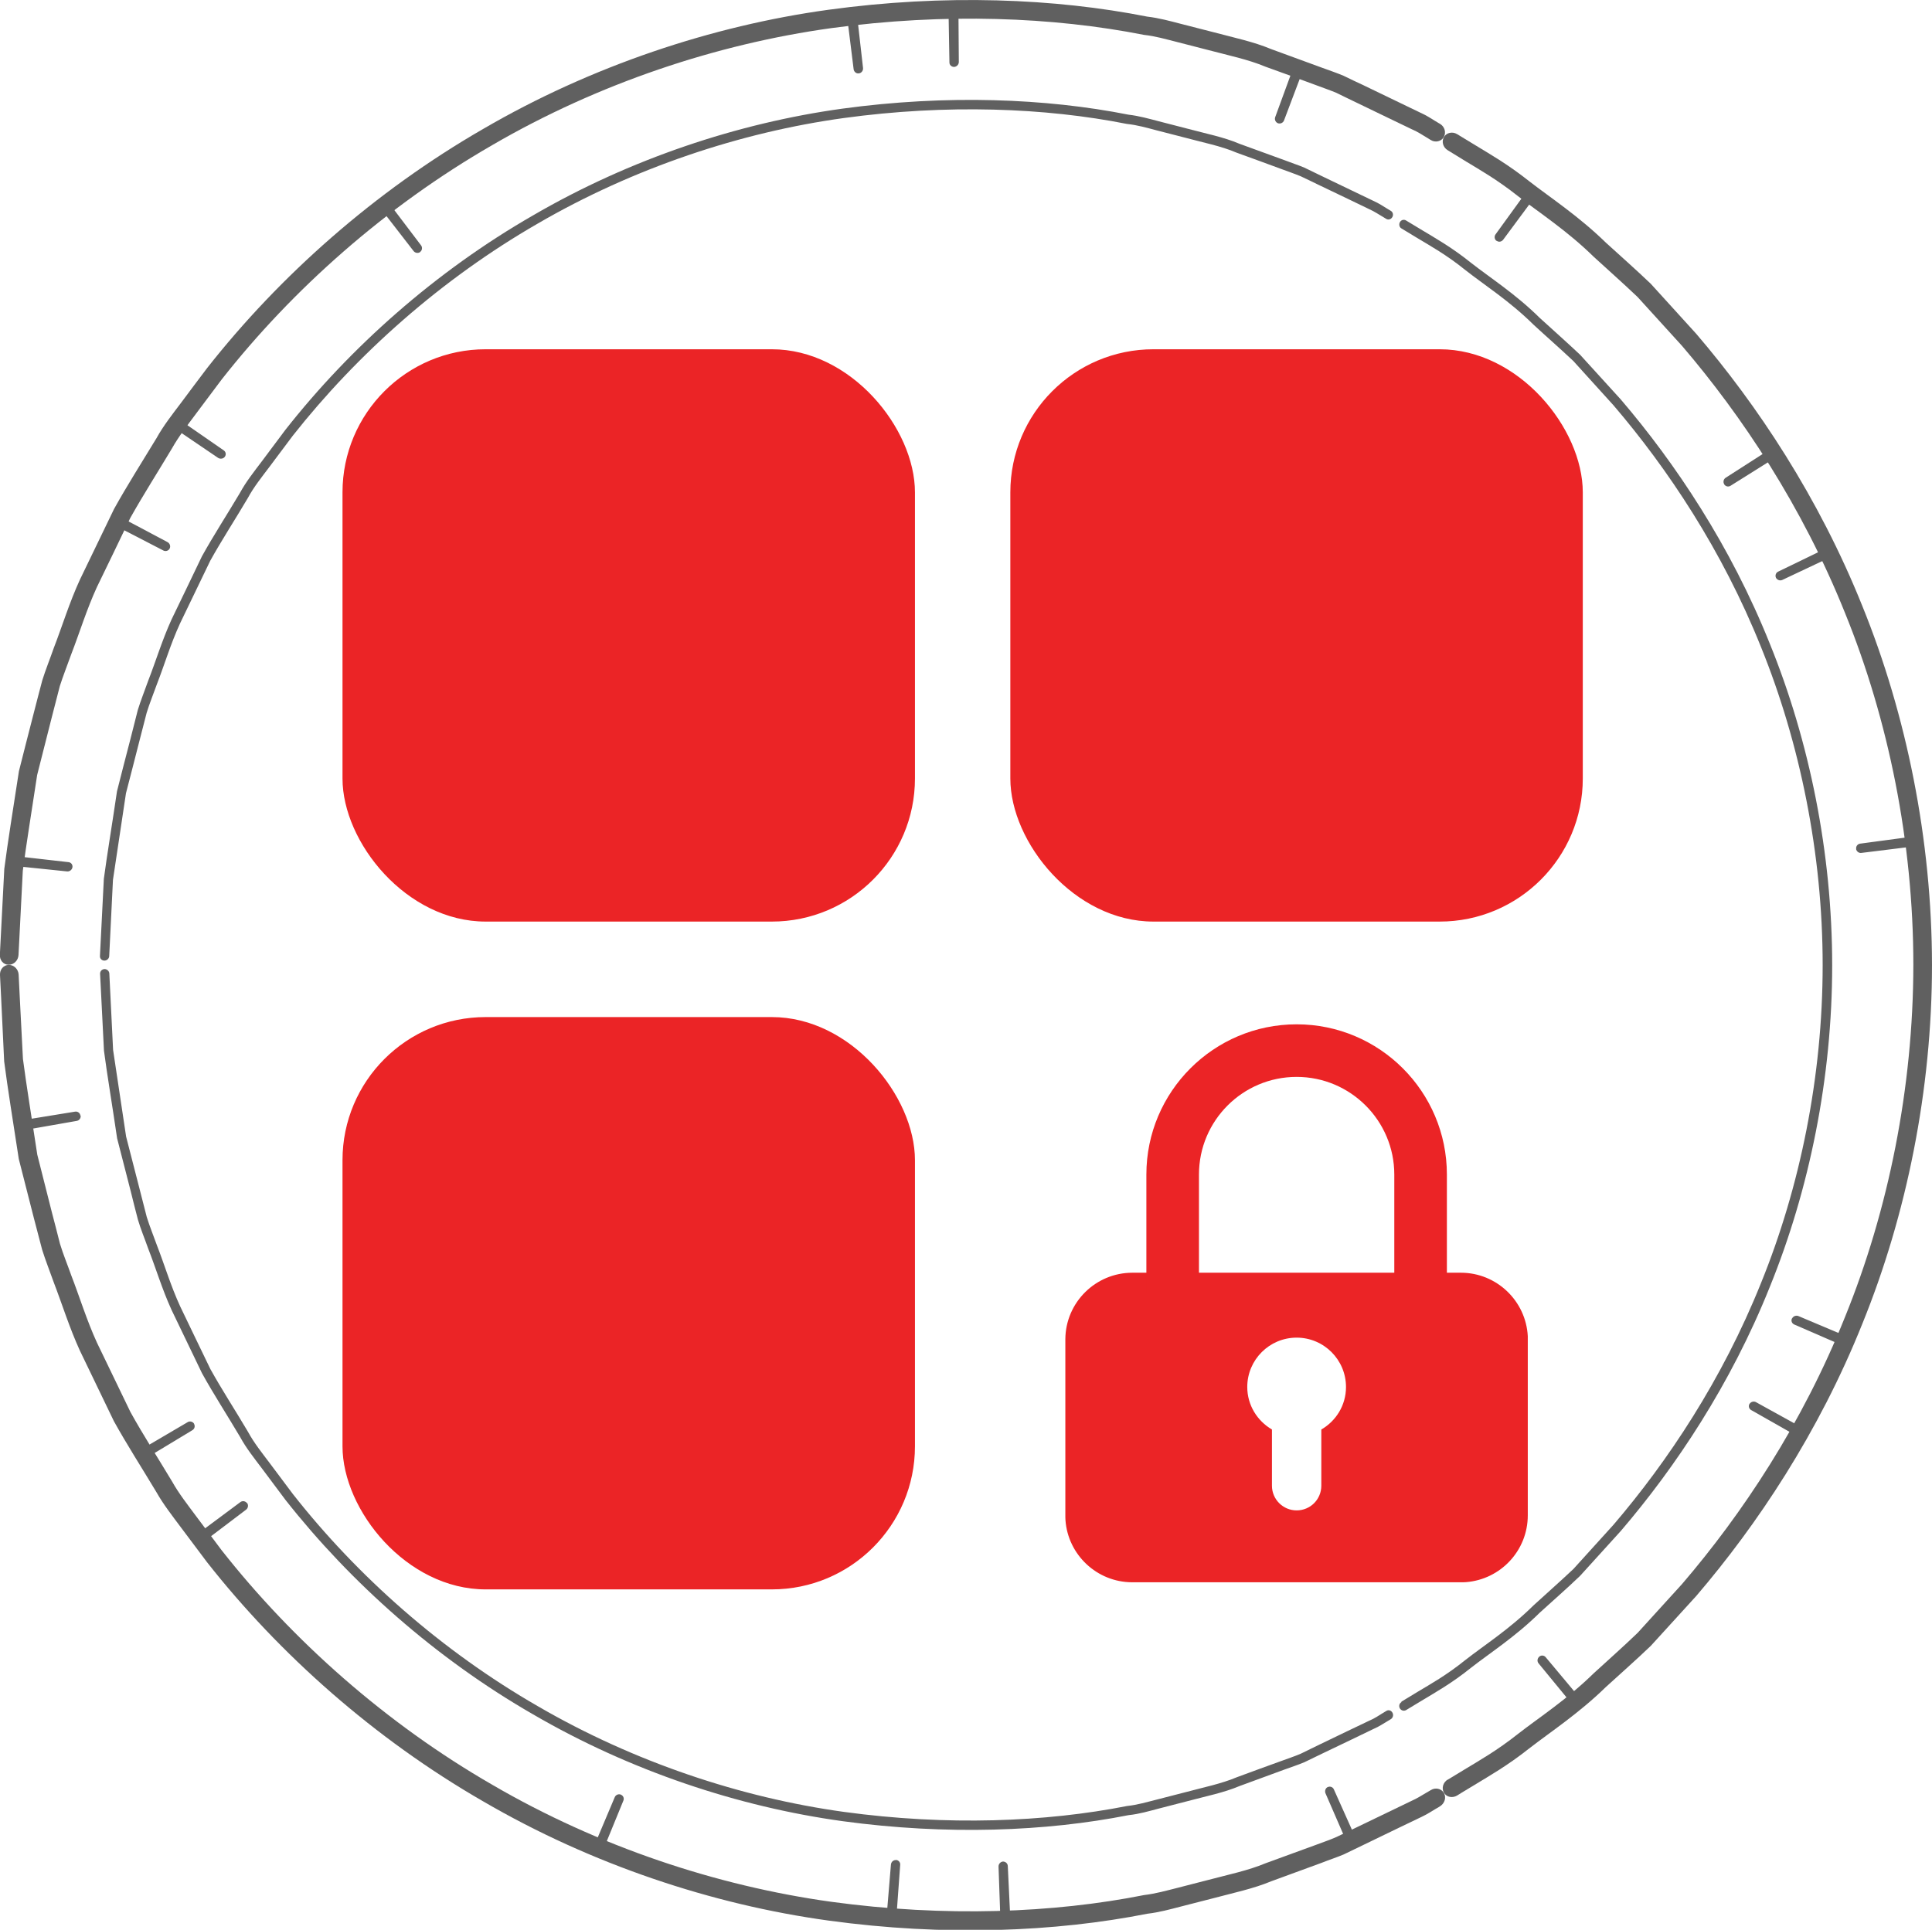 <?xml version="1.0" encoding="UTF-8"?>
<svg id="Layer_2" data-name="Layer 2" xmlns="http://www.w3.org/2000/svg" viewBox="0 0 144.01 143.88">
  <defs>
    <style>
      .cls-1 {
        fill: #606060;
      }

      .cls-2 {
        fill: #eb2426;
      }
    </style>
  </defs>
  <g id="Layer_1-2" data-name="Layer 1">
    <g>
      <g>
        <path class="cls-1" d="M106.65,10.44s-.12-.07-.36-.22c-.24-.14-.58-.38-1.07-.59-.97-.46-2.38-1.15-4.19-2.02-.45-.22-.92-.44-1.42-.69-.51-.21-1.06-.4-1.62-.61-1.13-.42-2.36-.87-3.67-1.34-1.29-.54-2.75-.84-4.26-1.24-.76-.19-1.53-.39-2.33-.6-.8-.2-1.61-.44-2.46-.53-6.74-1.33-14.83-1.66-23.33-.5-8.49,1.18-17.33,4.11-25.25,8.72-7.93,4.57-14.89,10.75-20.18,17.49-.64.86-1.28,1.71-1.91,2.55-.63.85-1.27,1.66-1.78,2.57-1.06,1.77-2.15,3.48-3.11,5.19-.85,1.77-1.68,3.5-2.49,5.16-.77,1.68-1.29,3.4-1.91,5-.29.81-.6,1.59-.85,2.37-.21.8-.41,1.57-.6,2.33-.39,1.52-.75,2.96-1.09,4.3-.42,2.76-.81,5.16-1.07,7.14-.2,4-.32,6.28-.32,6.28-.02.4-.34.73-.73.73s-.68-.33-.66-.75c0,0,.12-2.33.33-6.4.26-2.02.66-4.47,1.09-7.28.35-1.38.72-2.85,1.12-4.39.2-.77.4-1.56.62-2.38.25-.8.57-1.59.86-2.42.63-1.63,1.16-3.38,1.95-5.1.82-1.7,1.67-3.46,2.54-5.26.97-1.75,2.08-3.49,3.17-5.29.51-.92,1.17-1.76,1.82-2.62.64-.86,1.29-1.73,1.95-2.6,5.4-6.87,12.49-13.17,20.58-17.83C44.07,4.92,53.09,1.92,61.74.73c8.66-1.19,16.91-.85,23.78.51.87.1,1.7.33,2.51.54.81.21,1.6.41,2.38.61,1.54.41,3.03.72,4.34,1.27,1.34.49,2.59.95,3.74,1.37.57.21,1.14.4,1.66.62.51.25.99.48,1.45.69,1.84.89,3.29,1.59,4.27,2.06.5.22.85.47,1.09.61.24.15.37.22.37.22.36.21.48.65.29.99-.19.33-.63.43-.97.22Z"/>
        <path class="cls-1" d="M103.33,16.32s-.11-.07-.33-.2c-.22-.12-.52-.34-.97-.54-.87-.42-2.15-1.04-3.79-1.82-.4-.2-.83-.4-1.29-.62-.46-.19-.96-.36-1.47-.55-1.02-.38-2.13-.78-3.31-1.21-1.17-.5-2.49-.75-3.85-1.12-.68-.18-1.38-.36-2.1-.54-.72-.19-1.45-.4-2.22-.48-6.08-1.21-13.43-1.49-21.1-.44-7.68,1.06-15.66,3.71-22.82,7.87-7.17,4.13-13.46,9.73-18.26,15.82-.58.78-1.16,1.55-1.73,2.31-.57.76-1.17,1.5-1.61,2.32-.95,1.61-1.95,3.14-2.81,4.69-.77,1.6-1.52,3.16-2.25,4.67-.7,1.52-1.16,3.08-1.72,4.52-.26.73-.55,1.43-.77,2.15-.18.72-.36,1.42-.54,2.1-.35,1.37-.68,2.67-1,3.89-.37,2.49-.7,4.67-.97,6.46-.18,3.62-.28,5.69-.28,5.69-.01.18-.17.33-.36.33s-.34-.15-.33-.34c0,0,.11-2.09.29-5.75.24-1.81.61-4.01.98-6.53.31-1.23.65-2.55,1.01-3.93.18-.69.36-1.4.54-2.13.22-.72.51-1.43.77-2.17.57-1.46,1.04-3.03,1.74-4.57.74-1.52,1.49-3.1,2.27-4.72.87-1.57,1.88-3.12,2.84-4.74.45-.83,1.05-1.58,1.63-2.35.58-.77,1.16-1.55,1.75-2.34,4.84-6.16,11.2-11.82,18.46-15.99,7.23-4.21,15.3-6.89,23.06-7.96,7.76-1.06,15.18-.77,21.33.45.78.09,1.52.3,2.25.49.73.19,1.44.37,2.13.55,1.38.37,2.72.63,3.89,1.13,1.2.44,2.31.84,3.35,1.22.51.2,1.02.36,1.49.56.45.22.89.43,1.3.63,1.65.79,2.94,1.41,3.83,1.84.45.2.76.42.98.55.22.13.33.2.33.2.16.09.21.31.11.47-.1.17-.3.22-.45.13Z"/>
        <path class="cls-1" d="M5.4,64.66c-.03.19-.21.33-.4.31l-3.96-.41c-.19-.02-.32-.2-.29-.4.03-.2.21-.35.4-.33l3.96.45c.19.02.32.19.29.38Z"/>
        <path class="cls-1" d="M31.32,18.79c-.15.11-.37.08-.49-.07l-2.44-3.15c-.12-.15-.08-.37.08-.5.16-.12.39-.1.51.05l2.41,3.18c.11.15.08.37-.07.48Z"/>
        <path class="cls-1" d="M64.02,5.47c-.19.03-.36-.11-.39-.3l-.49-3.95c-.02-.19.12-.37.33-.4.2-.03.38.1.41.29l.45,3.96c.02.19-.11.37-.3.4Z"/>
        <path class="cls-1" d="M71.12,4.99c-.19,0-.35-.14-.35-.33l-.07-3.99c0-.19.16-.35.37-.37.21,0,.37.14.37.33l.03,3.99c0,.19-.15.35-.34.37Z"/>
        <path class="cls-1" d="M95.26,9.19c-.18-.07-.27-.27-.21-.45l1.37-3.74c.07-.18.27-.27.47-.2.19.07.29.28.23.45l-1.41,3.73c-.07.18-.27.27-.45.21Z"/>
        <path class="cls-1" d="M12.65,40.89c-.08.17-.29.24-.46.16l-3.54-1.83c-.17-.09-.24-.31-.15-.5.09-.18.3-.26.47-.17l3.52,1.87c.17.09.24.31.16.47Z"/>
        <path class="cls-1" d="M16.76,34.05c-.11.16-.34.19-.5.09l-3.3-2.24c-.16-.11-.19-.33-.07-.49.12-.17.35-.21.51-.1l3.28,2.27c.16.11.19.32.08.47Z"/>
      </g>
      <g>
        <path class="cls-1" d="M107.91,132.69s.49-.3,1.4-.85c.92-.56,2.29-1.33,3.86-2.58,1.58-1.23,3.63-2.55,5.63-4.51,1.03-.95,2.14-1.92,3.27-3.01,1.05-1.15,2.16-2.37,3.31-3.64,4.46-5.2,8.96-11.94,12.15-19.92,3.23-7.95,5.08-17.08,5.09-26.24,0-9.15-1.86-18.29-5.09-26.23-3.2-7.98-7.7-14.72-12.15-19.92-1.15-1.27-2.26-2.49-3.31-3.64-1.13-1.08-2.25-2.06-3.27-3-2-1.96-4.05-3.28-5.63-4.51-1.57-1.25-2.94-2.02-3.86-2.58-.92-.56-1.4-.86-1.4-.86-.35-.21-.47-.65-.28-.98.19-.33.63-.43.98-.22,0,0,.5.3,1.43.87.93.57,2.33,1.36,3.93,2.63,1.61,1.25,3.7,2.61,5.74,4.6,1.05.96,2.19,1.96,3.34,3.06,1.07,1.18,2.2,2.42,3.38,3.72,4.54,5.3,9.13,12.18,12.39,20.31,3.29,8.11,5.18,17.42,5.19,26.75,0,9.33-1.9,18.65-5.19,26.75-3.26,8.14-7.85,15.01-12.39,20.31-1.18,1.29-2.31,2.53-3.38,3.71-1.15,1.1-2.29,2.1-3.34,3.06-2.04,1.99-4.13,3.35-5.74,4.6-1.6,1.27-3,2.06-3.93,2.63-.94.56-1.43.87-1.43.87-.35.21-.79.12-.98-.21-.19-.33-.07-.77.28-.98Z"/>
        <path class="cls-1" d="M104.46,126.87s.44-.27,1.27-.77c.83-.5,2.08-1.19,3.49-2.33,1.43-1.12,3.29-2.3,5.09-4.08.93-.85,1.94-1.74,2.97-2.71.95-1.05,1.95-2.15,2.99-3.3,4.03-4.71,8.1-10.81,10.99-18.01,2.92-7.18,4.6-15.43,4.6-23.72,0-8.29-1.69-16.54-4.6-23.72-2.89-7.21-6.96-13.3-10.99-18.01-1.04-1.15-2.04-2.25-2.99-3.3-1.03-.97-2.04-1.85-2.97-2.71-1.8-1.78-3.67-2.96-5.09-4.08-1.41-1.14-2.66-1.83-3.49-2.33-.83-.5-1.27-.77-1.27-.77-.16-.09-.2-.31-.11-.47.1-.17.3-.22.46-.12,0,0,.45.27,1.29.78.84.51,2.1,1.21,3.53,2.36,1.44,1.13,3.33,2.33,5.15,4.13.94.86,1.96,1.76,3,2.74.96,1.06,1.97,2.17,3.03,3.33,4.07,4.76,8.19,10.92,11.11,18.21,2.95,7.26,4.65,15.59,4.65,23.98,0,8.39-1.7,16.72-4.65,23.98-2.92,7.29-7.04,13.45-11.11,18.2-1.06,1.16-2.07,2.28-3.03,3.34-1.03.99-2.06,1.88-3,2.74-1.82,1.8-3.71,3-5.15,4.13-1.43,1.15-2.69,1.85-3.53,2.36-.84.51-1.29.78-1.29.78-.16.09-.36.04-.46-.12-.1-.17-.05-.38.11-.47Z"/>
        <path class="cls-1" d="M111.55,17.96c-.15-.11-.19-.33-.07-.49l2.34-3.23c.11-.15.34-.18.5-.06.16.12.21.34.09.5l-2.37,3.2c-.12.15-.33.19-.48.07Z"/>
        <path class="cls-1" d="M138.36,63.29c-.03-.19.1-.36.29-.39l3.95-.53c.19-.02.37.12.4.32.03.2-.1.38-.29.41l-3.96.49c-.19.03-.37-.11-.4-.3Z"/>
        <path class="cls-1" d="M133.58,98.3c.08-.17.3-.25.47-.18l3.67,1.55c.18.08.25.29.16.47-.09.18-.3.27-.48.2l-3.66-1.59c-.18-.08-.25-.28-.17-.45Z"/>
        <path class="cls-1" d="M130.41,104.67c.1-.16.31-.22.48-.13l3.49,1.93c.17.09.22.31.11.48-.1.18-.33.24-.49.15l-3.47-1.97c-.17-.1-.22-.3-.12-.47Z"/>
        <path class="cls-1" d="M114.73,123.52c.14-.13.36-.11.48.03l2.56,3.06c.12.15.1.37-.05.51-.15.14-.39.12-.51-.03l-2.53-3.08c-.12-.15-.09-.36.05-.49Z"/>
        <path class="cls-1" d="M128.52,36.1c-.1-.16-.05-.38.11-.48l3.35-2.15c.16-.11.38-.05.49.13.11.18.06.4-.1.5l-3.38,2.12c-.16.1-.37.05-.47-.11Z"/>
        <path class="cls-1" d="M132.38,43.08c-.08-.17-.01-.38.16-.46l3.59-1.74c.17-.08.38,0,.47.18.09.18.02.4-.15.48l-3.6,1.7c-.18.08-.38,0-.47-.16Z"/>
      </g>
      <g>
        <path class="cls-1" d="M1.39,72.67s.11,2.28.32,6.28c.26,1.98.65,4.38,1.07,7.14.34,1.35.71,2.79,1.09,4.31.2.76.4,1.53.6,2.33.24.79.56,1.56.85,2.38.62,1.6,1.14,3.32,1.91,5,.8,1.67,1.63,3.39,2.49,5.16.95,1.72,2.05,3.42,3.11,5.19.51.91,1.15,1.72,1.78,2.57.63.84,1.27,1.69,1.91,2.55,5.3,6.74,12.25,12.92,20.18,17.49,7.91,4.61,16.75,7.54,25.25,8.72,8.49,1.16,16.59.84,23.33-.5.85-.1,1.66-.33,2.46-.53.79-.2,1.57-.41,2.33-.6,1.51-.4,2.97-.7,4.26-1.24,1.31-.48,2.54-.93,3.67-1.34.56-.21,1.12-.4,1.62-.62.5-.24.97-.47,1.42-.68,1.81-.87,3.22-1.55,4.19-2.02.49-.22.83-.46,1.07-.59.24-.14.36-.21.36-.21.34-.21.78-.11.97.22.19.33.06.77-.29.99,0,0-.12.08-.37.22-.24.14-.59.38-1.09.61-.99.47-2.43,1.17-4.27,2.06-.46.22-.94.46-1.45.7-.52.22-1.08.4-1.66.63-1.16.43-2.4.88-3.74,1.37-1.32.55-2.8.86-4.34,1.27-.77.2-1.56.4-2.38.61-.81.21-1.64.44-2.51.54-6.87,1.36-15.12,1.7-23.78.51-8.66-1.19-17.68-4.19-25.74-8.89-8.09-4.66-15.18-10.96-20.58-17.83-.66-.88-1.31-1.75-1.95-2.6-.64-.86-1.3-1.7-1.82-2.62-1.08-1.8-2.2-3.54-3.17-5.29-.87-1.81-1.72-3.56-2.54-5.27-.78-1.71-1.32-3.46-1.95-5.1-.29-.82-.61-1.62-.86-2.42-.21-.81-.42-1.6-.62-2.37-.39-1.55-.77-3.01-1.12-4.39-.43-2.81-.83-5.26-1.09-7.28C.12,75.01,0,72.69,0,72.69c-.02-.41.27-.75.66-.75s.71.33.73.73Z"/>
        <path class="cls-1" d="M8.15,72.6s.1,2.07.28,5.68c.27,1.79.59,3.96.97,6.46.31,1.22.65,2.52,1,3.89.17.68.35,1.39.54,2.11.22.71.51,1.41.77,2.14.56,1.44,1.02,3,1.72,4.52.73,1.51,1.47,3.07,2.25,4.67.86,1.55,1.86,3.08,2.81,4.69.45.83,1.04,1.56,1.61,2.32.57.76,1.15,1.53,1.73,2.31,4.79,6.1,11.08,11.69,18.26,15.82,7.16,4.16,15.14,6.82,22.82,7.88,7.68,1.05,15.02.76,21.1-.44.77-.08,1.5-.3,2.22-.48.72-.18,1.42-.37,2.1-.54,1.37-.37,2.69-.63,3.85-1.12,1.18-.44,2.29-.84,3.31-1.21.51-.19,1.01-.35,1.47-.55.45-.22.88-.43,1.29-.63,1.63-.79,2.91-1.4,3.79-1.82.45-.19.75-.41.97-.54.22-.13.33-.2.33-.2.16-.1.36-.04.45.13.1.17.04.38-.11.48,0,0-.11.07-.33.2-.22.12-.53.35-.98.54-.88.43-2.18,1.05-3.83,1.84-.41.2-.85.41-1.3.63-.47.2-.97.36-1.49.55-1.04.38-2.16.79-3.35,1.23-1.18.5-2.51.76-3.89,1.13-.69.18-1.4.36-2.13.55-.73.19-1.46.41-2.25.49-6.15,1.22-13.57,1.51-21.33.45-7.76-1.07-15.83-3.75-23.06-7.96-7.25-4.17-13.61-9.83-18.46-15.99-.59-.79-1.17-1.57-1.75-2.34-.58-.77-1.18-1.52-1.63-2.35-.96-1.62-1.97-3.18-2.84-4.75-.78-1.62-1.54-3.19-2.27-4.72-.7-1.53-1.17-3.11-1.74-4.57-.26-.74-.56-1.45-.77-2.17-.19-.72-.37-1.44-.54-2.13-.36-1.38-.69-2.7-1.01-3.93-.37-2.52-.74-4.71-.98-6.53-.18-3.66-.29-5.75-.29-5.75,0-.18.14-.33.33-.34.19,0,.35.15.36.33Z"/>
        <path class="cls-1" d="M98.97,133.24c.17-.08.37-.01.45.16l1.63,3.64c.08.18,0,.39-.19.47-.18.09-.4.02-.47-.15l-1.59-3.66c-.07-.18,0-.39.18-.47Z"/>
        <path class="cls-1" d="M46.27,133.8c.18.07.27.26.2.44l-1.51,3.69c-.07.18-.29.26-.48.19-.19-.07-.29-.27-.21-.45l1.55-3.67c.07-.18.28-.27.46-.2Z"/>
        <path class="cls-1" d="M18.42,112.06c.11.15.08.37-.07.49l-3.18,2.41c-.15.11-.37.08-.5-.08-.12-.17-.1-.39.05-.51l3.2-2.38c.15-.11.37-.08.48.07Z"/>
        <path class="cls-1" d="M14.46,106.15c.1.17.05.38-.12.48l-3.41,2.06c-.16.1-.38.04-.49-.14s-.06-.4.11-.5l3.44-2.02c.16-.1.38-.04.48.12Z"/>
        <path class="cls-1" d="M6.01,83.17c.03.19-.1.37-.29.4l-3.93.69c-.19.03-.37-.11-.4-.31-.03-.2.1-.39.28-.43l3.93-.64c.19-.03.37.1.39.29Z"/>
        <path class="cls-1" d="M74.76,138.79c.19,0,.35.14.36.33l.19,3.98c0,.19-.15.36-.36.37-.21,0-.38-.13-.38-.33l-.14-3.98c0-.19.14-.35.33-.37Z"/>
        <path class="cls-1" d="M66.78,138.67c.19.01.34.17.32.37l-.29,3.98c-.01.19-.19.34-.39.33-.21-.01-.36-.17-.34-.37l.33-3.97c.02-.19.18-.34.37-.33Z"/>
      </g>
    </g>
    <g>
      <rect class="cls-2" x="25.53" y="26.04" width="42.67" height="42.67" rx="10.67" ry="10.67"/>
      <rect class="cls-2" x="75.31" y="26.04" width="42.67" height="42.67" rx="10.67" ry="10.67"/>
      <rect class="cls-2" x="25.53" y="75.83" width="42.67" height="42.67" rx="10.67" ry="10.67"/>
      <g>
        <path class="cls-2" d="M113.88,99.64v-.02c-.14-2.63-2.32-4.73-4.99-4.73h-24.48c-2.75,0-4.98,2.22-5,4.95v13.13c0,.13,0,.25.01.38.19,2.57,2.34,4.61,4.96,4.62h24.51c.13,0,.25,0,.38-.01,2.58-.2,4.61-2.35,4.61-4.98v-13.09c0-.08,0-.16,0-.24ZM96.65,99.73c2.03,0,3.68,1.65,3.68,3.68,0,1.36-.74,2.53-1.84,3.17v4.19c0,1.02-.82,1.84-1.84,1.84s-1.84-.83-1.84-1.84v-4.19c-1.09-.64-1.84-1.81-1.84-3.17,0-2.03,1.65-3.68,3.68-3.68Z"/>
        <path class="cls-2" d="M107.85,96.47h-3.92v-8.9c0-4.01-3.26-7.28-7.28-7.28s-7.28,3.26-7.28,7.28v8.9h-3.92v-8.9c0-6.18,5.02-11.2,11.2-11.2s11.2,5.02,11.2,11.2v8.9Z"/>
      </g>
    </g>
  </g>
</svg>